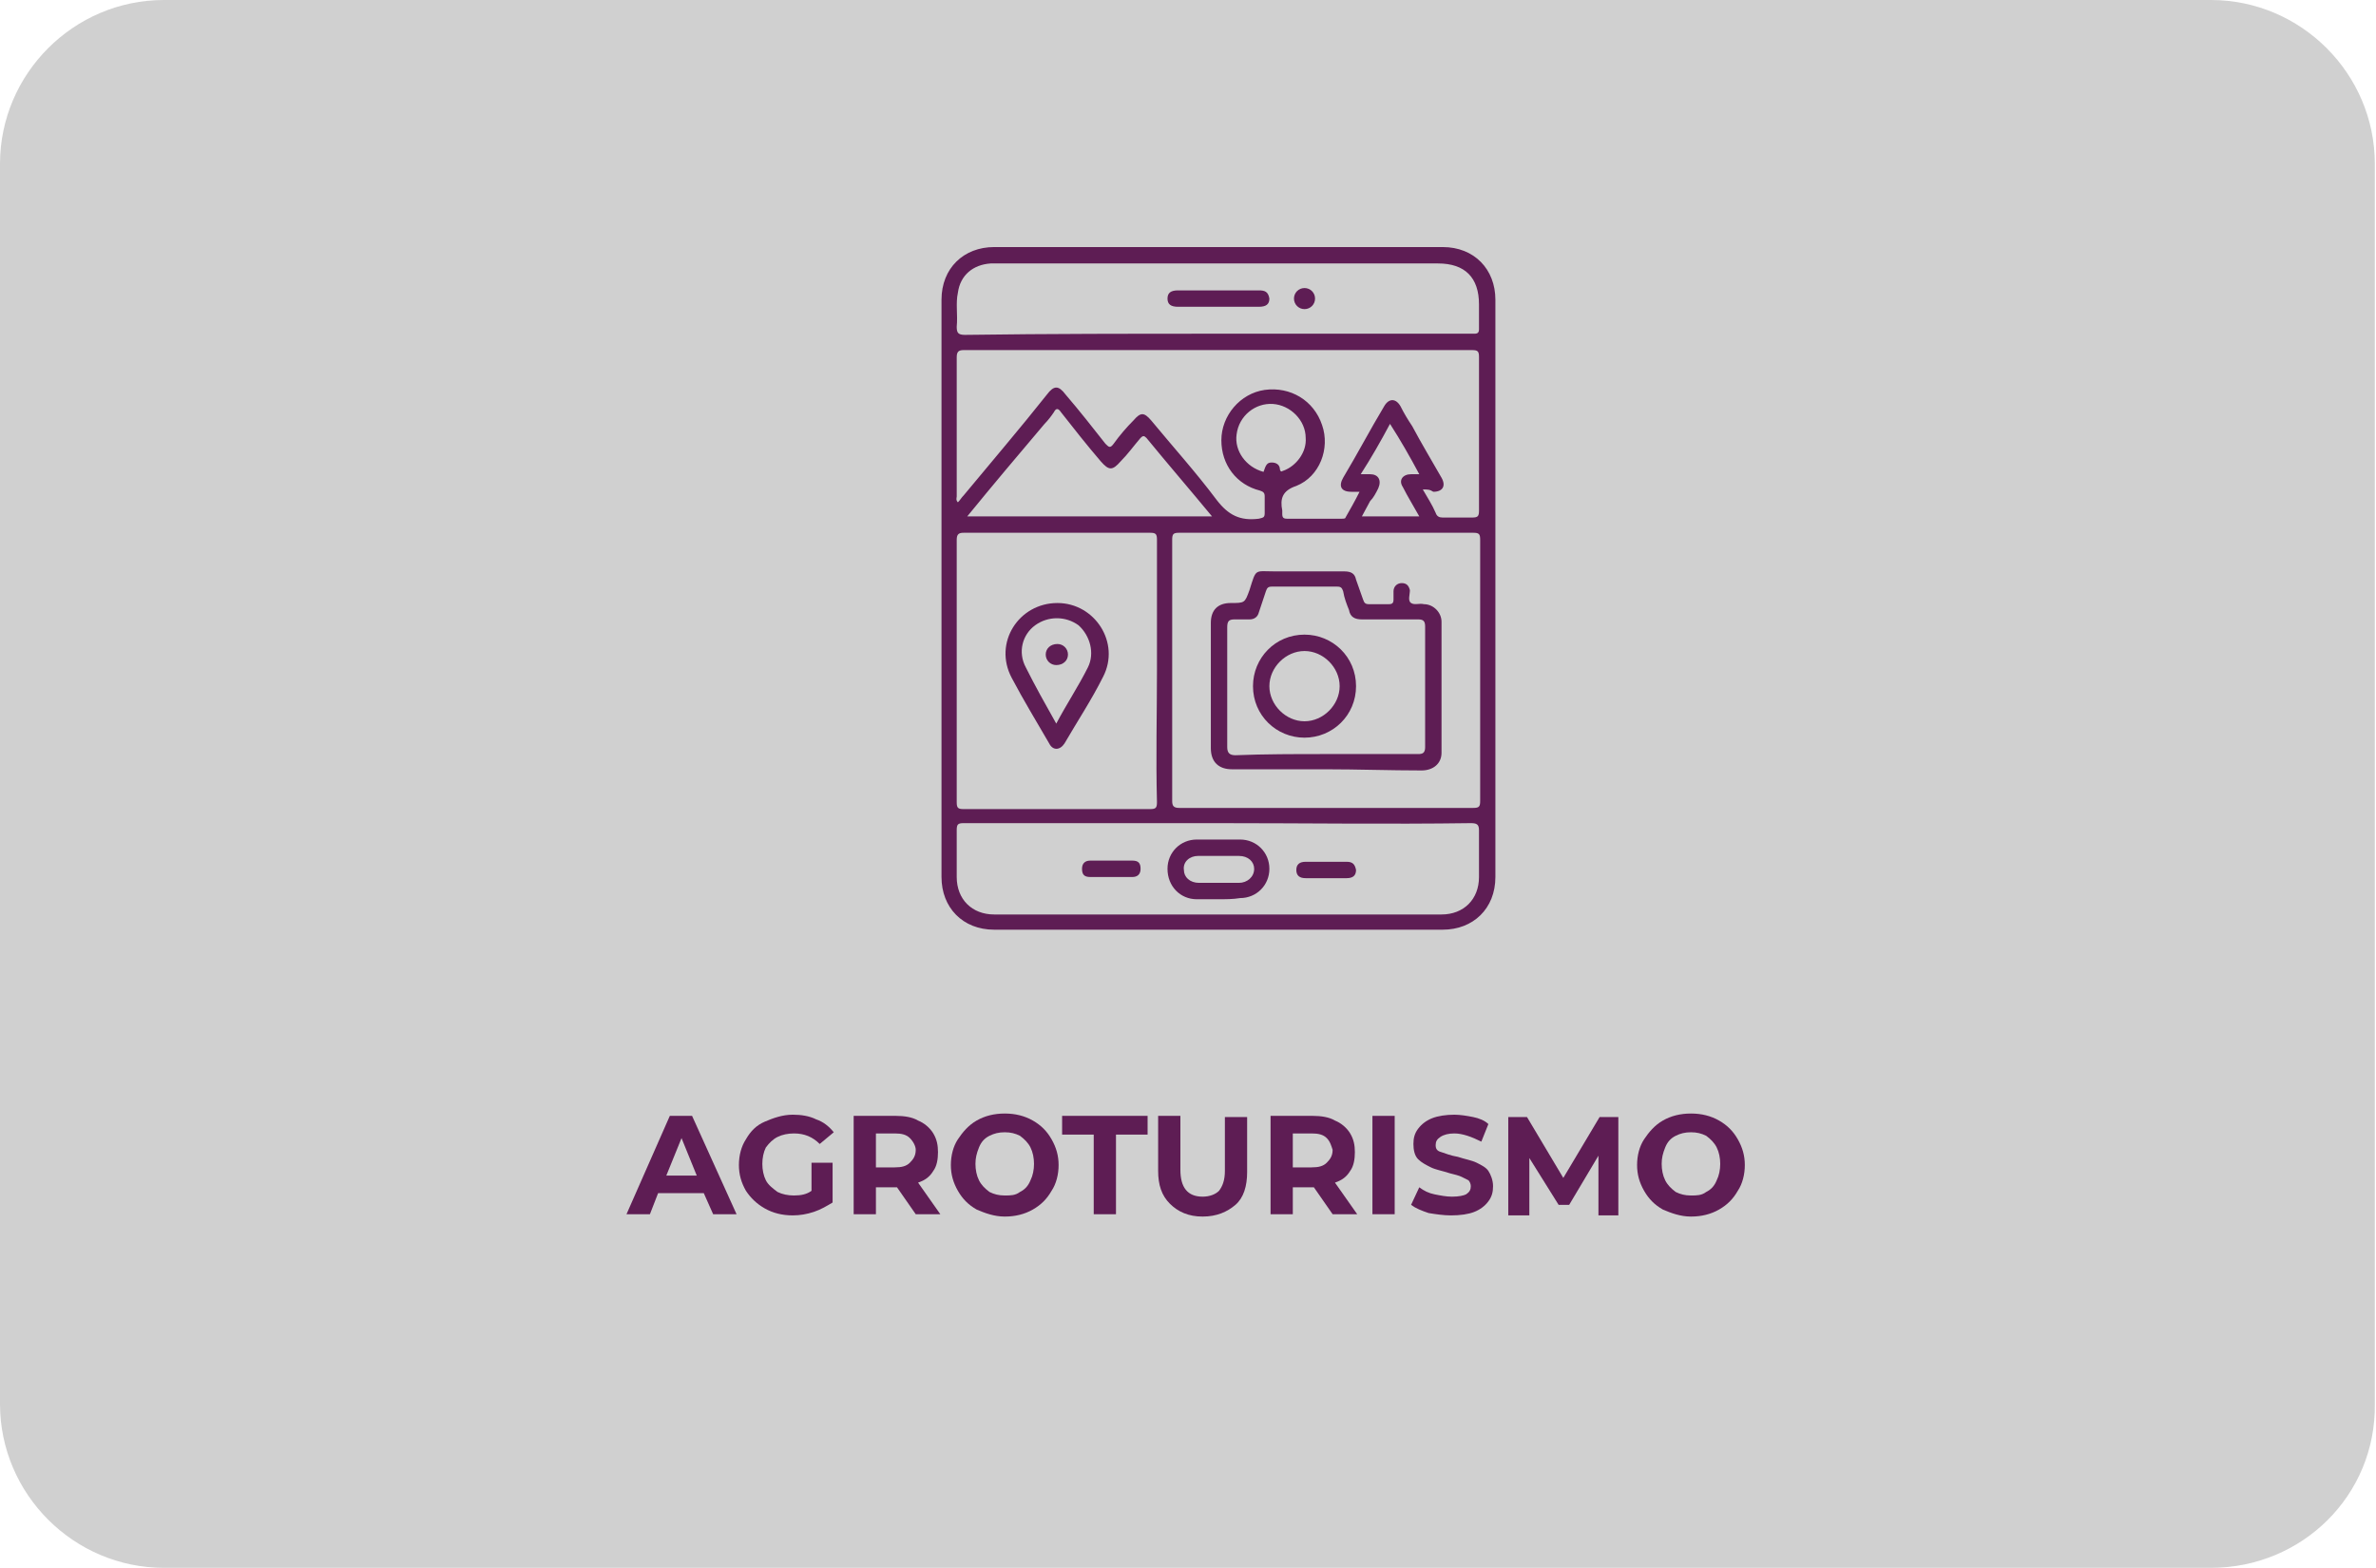 <?xml version="1.0" encoding="utf-8"?>
<!-- Generator: Adobe Illustrator 26.3.1, SVG Export Plug-In . SVG Version: 6.00 Build 0)  -->
<svg version="1.1" id="Capa_1" xmlns="http://www.w3.org/2000/svg" xmlns:xlink="http://www.w3.org/1999/xlink" x="0px" y="0px"
	 viewBox="0 0 202.9 133.9" style="enable-background:new 0 0 202.9 133.9;" xml:space="preserve">
<style type="text/css">
	.st0{fill:#53B15A;}
	.st1{fill:none;stroke:#F8AA00;stroke-miterlimit:10;}
	.st2{fill:#6BB866;}
	.st3{fill:#5E1D53;}
	.st4{fill:#2E4D9C;}
	.st5{fill:#F8AA00;}
	.st6{fill:#FFFFFF;}
	.st7{fill:#D0D0D0;}
	.st8{fill:#5E1D54;}
	.st9{fill:none;stroke:#5E1D54;stroke-width:1.936;stroke-linecap:round;stroke-linejoin:round;stroke-miterlimit:10;}
</style>
<path class="st7" d="M188.8,133.9H14c-7.7,0-14-6.3-14-14V14C0,6.3,6.3,0,14,0h174.8c7.7,0,14,6.3,14,14v105.9
	C202.9,127.7,196.6,133.9,188.8,133.9z"/>
<g>
	<g>
		<path class="st8" d="M60.1,101.9h-3.9l-0.7,1.8h-2l3.7-8.4h1.9l3.8,8.4h-2L60.1,101.9z M59.5,100.4l-1.3-3.2l-1.3,3.2H59.5z"/>
		<path class="st8" d="M69.3,99.3h1.8v3.4c-0.5,0.3-1,0.6-1.6,0.8c-0.6,0.2-1.2,0.3-1.8,0.3c-0.9,0-1.7-0.2-2.4-0.6
			c-0.7-0.4-1.2-0.9-1.6-1.5c-0.4-0.7-0.6-1.4-0.6-2.2s0.2-1.6,0.6-2.2c0.4-0.7,0.9-1.2,1.6-1.5s1.5-0.6,2.4-0.6
			c0.7,0,1.4,0.1,2,0.4c0.6,0.2,1.1,0.6,1.5,1.1L70,97.7c-0.6-0.6-1.3-0.9-2.2-0.9c-0.5,0-1,0.1-1.4,0.3s-0.7,0.5-1,0.9
			c-0.2,0.4-0.3,0.9-0.3,1.4c0,0.5,0.1,1,0.3,1.4c0.2,0.4,0.6,0.7,1,1c0.4,0.2,0.9,0.3,1.4,0.3c0.6,0,1.1-0.1,1.5-0.4V99.3z"/>
		<path class="st8" d="M78.2,103.7l-1.6-2.3h-0.1h-1.7v2.3h-1.9v-8.4h3.6c0.7,0,1.4,0.1,1.9,0.4c0.5,0.2,1,0.6,1.3,1.1
			s0.4,1,0.4,1.6s-0.1,1.2-0.4,1.6c-0.3,0.5-0.7,0.8-1.3,1l1.9,2.7H78.2z M77.7,97.2c-0.3-0.3-0.7-0.4-1.3-0.4h-1.6v2.9h1.6
			c0.6,0,1-0.1,1.3-0.4c0.3-0.3,0.5-0.6,0.5-1.1C78.2,97.9,78,97.5,77.7,97.2z"/>
		<path class="st8" d="M83.4,103.3c-0.7-0.4-1.2-0.9-1.6-1.6c-0.4-0.7-0.6-1.4-0.6-2.2c0-0.8,0.2-1.6,0.6-2.2s0.9-1.2,1.6-1.6
			c0.7-0.4,1.5-0.6,2.4-0.6s1.7,0.2,2.4,0.6c0.7,0.4,1.2,0.9,1.6,1.6c0.4,0.7,0.6,1.4,0.6,2.2c0,0.8-0.2,1.6-0.6,2.2
			c-0.4,0.7-0.9,1.2-1.6,1.6s-1.5,0.6-2.4,0.6S84.1,103.6,83.4,103.3z M87.1,101.8c0.4-0.2,0.7-0.5,0.9-1c0.2-0.4,0.3-0.9,0.3-1.4
			c0-0.5-0.1-1-0.3-1.4s-0.5-0.7-0.9-1c-0.4-0.2-0.8-0.3-1.3-0.3s-0.9,0.1-1.3,0.3c-0.4,0.2-0.7,0.5-0.9,1s-0.3,0.9-0.3,1.4
			c0,0.5,0.1,1,0.3,1.4c0.2,0.4,0.5,0.7,0.9,1c0.4,0.2,0.8,0.3,1.3,0.3S86.7,102.1,87.1,101.8z"/>
		<path class="st8" d="M93.4,96.9h-2.7v-1.6h7.3v1.6h-2.7v6.8h-1.9V96.9z"/>
		<path class="st8" d="M99.9,102.8c-0.7-0.7-1-1.6-1-2.8v-4.7h1.9v4.6c0,1.5,0.6,2.3,1.9,2.3c0.6,0,1.1-0.2,1.4-0.5
			c0.3-0.4,0.5-0.9,0.5-1.7v-4.6h1.9v4.7c0,1.2-0.3,2.2-1,2.8s-1.6,1-2.8,1S100.6,103.5,99.9,102.8z"/>
		<path class="st8" d="M113.8,103.7l-1.6-2.3h-0.1h-1.7v2.3h-1.9v-8.4h3.6c0.7,0,1.4,0.1,1.9,0.4c0.5,0.2,1,0.6,1.3,1.1
			s0.4,1,0.4,1.6s-0.1,1.2-0.4,1.6c-0.3,0.5-0.7,0.8-1.3,1l1.9,2.7H113.8z M113.3,97.2c-0.3-0.3-0.7-0.4-1.3-0.4h-1.6v2.9h1.6
			c0.6,0,1-0.1,1.3-0.4c0.3-0.3,0.5-0.6,0.5-1.1C113.7,97.9,113.6,97.5,113.3,97.2z"/>
		<path class="st8" d="M117.2,95.3h1.9v8.4h-1.9V95.3z"/>
		<path class="st8" d="M122,103.6c-0.6-0.2-1.1-0.4-1.5-0.7l0.7-1.5c0.4,0.3,0.8,0.5,1.3,0.6s1,0.2,1.5,0.2c0.6,0,1-0.1,1.2-0.2
			c0.3-0.2,0.4-0.4,0.4-0.7c0-0.2-0.1-0.4-0.2-0.5c-0.2-0.1-0.4-0.2-0.6-0.3c-0.2-0.1-0.6-0.2-1-0.3c-0.6-0.2-1.2-0.3-1.6-0.5
			c-0.4-0.2-0.8-0.4-1.1-0.7s-0.4-0.8-0.4-1.3c0-0.5,0.1-0.9,0.4-1.3c0.3-0.4,0.7-0.7,1.2-0.9c0.5-0.2,1.2-0.3,1.9-0.3
			c0.5,0,1.1,0.1,1.6,0.2c0.5,0.1,1,0.3,1.3,0.6l-0.6,1.5c-0.8-0.4-1.6-0.7-2.3-0.7c-0.5,0-0.9,0.1-1.2,0.3
			c-0.3,0.2-0.4,0.4-0.4,0.7c0,0.3,0.1,0.5,0.5,0.6c0.3,0.1,0.8,0.3,1.4,0.4c0.6,0.2,1.2,0.3,1.6,0.5c0.4,0.2,0.8,0.4,1,0.7
			s0.4,0.8,0.4,1.3c0,0.5-0.1,0.9-0.4,1.3c-0.3,0.4-0.7,0.7-1.2,0.9c-0.5,0.2-1.2,0.3-2,0.3C123.3,103.8,122.6,103.7,122,103.6z"/>
		<path class="st8" d="M136.5,103.7l0-5l-2.5,4.2h-0.9l-2.5-4v4.9h-1.8v-8.4h1.6l3.1,5.2l3.1-5.2h1.6l0,8.4H136.5z"/>
		<path class="st8" d="M142,103.3c-0.7-0.4-1.2-0.9-1.6-1.6c-0.4-0.7-0.6-1.4-0.6-2.2c0-0.8,0.2-1.6,0.6-2.2s0.9-1.2,1.6-1.6
			c0.7-0.4,1.5-0.6,2.4-0.6s1.7,0.2,2.4,0.6c0.7,0.4,1.2,0.9,1.6,1.6c0.4,0.7,0.6,1.4,0.6,2.2c0,0.8-0.2,1.6-0.6,2.2
			c-0.4,0.7-0.9,1.2-1.6,1.6s-1.5,0.6-2.4,0.6S142.7,103.6,142,103.3z M145.7,101.8c0.4-0.2,0.7-0.5,0.9-1c0.2-0.4,0.3-0.9,0.3-1.4
			c0-0.5-0.1-1-0.3-1.4s-0.5-0.7-0.9-1c-0.4-0.2-0.8-0.3-1.3-0.3s-0.9,0.1-1.3,0.3c-0.4,0.2-0.7,0.5-0.9,1s-0.3,0.9-0.3,1.4
			c0,0.5,0.1,1,0.3,1.4c0.2,0.4,0.5,0.7,0.9,1c0.4,0.2,0.8,0.3,1.3,0.3S145.3,102.1,145.7,101.8z"/>
	</g>
</g>
<path class="st8" d="M80.4,50.3c0-8.2,0-16.4,0-24.7c0-2.7,1.9-4.5,4.5-4.5c12.8,0,25.5,0,38.3,0c2.7,0,4.5,1.9,4.5,4.5
	c0,16.4,0,32.9,0,49.3c0,2.7-1.9,4.5-4.5,4.5c-12.8,0-25.5,0-38.3,0c-2.7,0-4.5-1.9-4.5-4.5C80.4,66.8,80.4,58.6,80.4,50.3z
	 M121.5,41.8c0.4,0.7,0.8,1.3,1.1,2c0.1,0.3,0.3,0.4,0.6,0.4c0.8,0,1.6,0,2.5,0c0.5,0,0.6-0.1,0.6-0.6c0-4.4,0-8.7,0-13.1
	c0-0.5-0.1-0.6-0.6-0.6c-14.5,0-29,0-43.4,0c-0.4,0-0.6,0.1-0.6,0.6c0,4,0,7.9,0,11.9c0,0.1-0.1,0.3,0.1,0.5
	c0.2-0.2,0.3-0.4,0.5-0.6c2.4-2.9,4.8-5.7,7.1-8.6c0.6-0.8,1-0.8,1.6,0c1.2,1.4,2.3,2.8,3.4,4.2c0.3,0.3,0.4,0.4,0.7,0
	c0.5-0.7,1.1-1.4,1.7-2c0.6-0.7,0.9-0.7,1.5,0c1.9,2.3,3.8,4.4,5.6,6.8c1,1.3,2,1.8,3.6,1.6c0.4-0.1,0.5-0.1,0.5-0.5
	c0-0.5,0-1,0-1.4c0-0.3-0.1-0.4-0.4-0.5c-2-0.5-3.3-2.2-3.3-4.3c0-2.1,1.6-4,3.7-4.3c2.2-0.3,4.2,0.9,4.9,3c0.7,2-0.2,4.4-2.2,5.2
	c-1.2,0.4-1.4,1.1-1.2,2.1c0,0.1,0,0.2,0,0.3c0,0.3,0.1,0.4,0.4,0.4c1.6,0,3.1,0,4.7,0c0.1,0,0.3,0,0.3-0.1c0.4-0.7,0.8-1.4,1.2-2.2
	c-0.3,0-0.5,0-0.7,0c-0.9,0-1.1-0.5-0.7-1.2c1.2-2,2.3-4.1,3.5-6.1c0.4-0.7,1-0.7,1.4,0c0.3,0.6,0.6,1.1,1,1.7
	c0.8,1.5,1.7,3,2.5,4.4c0.4,0.7,0.1,1.2-0.7,1.2C122.1,41.8,121.9,41.8,121.5,41.8z M98.8,57.2c0-3.7,0-7.4,0-11.1
	c0-0.5-0.1-0.6-0.6-0.6c-5.3,0-10.6,0-15.9,0c-0.4,0-0.6,0.1-0.6,0.6c0,7.5,0,14.9,0,22.4c0,0.5,0.1,0.6,0.6,0.6
	c5.3,0,10.6,0,15.9,0c0.5,0,0.6-0.1,0.6-0.6C98.7,64.7,98.8,61,98.8,57.2z M113.3,45.5c-4.2,0-8.4,0-12.6,0c-0.5,0-0.6,0.1-0.6,0.6
	c0,7.4,0,14.9,0,22.3c0,0.4,0.1,0.6,0.6,0.6c8.4,0,16.7,0,25.1,0c0.5,0,0.6-0.1,0.6-0.6c0-7.4,0-14.9,0-22.3c0-0.5-0.1-0.6-0.6-0.6
	C121.6,45.5,117.5,45.5,113.3,45.5z M104,70.3c-7.2,0-14.5,0-21.7,0c-0.5,0-0.6,0.1-0.6,0.6c0,1.3,0,2.7,0,4c0,1.9,1.3,3.2,3.2,3.2
	c12.7,0,25.5,0,38.2,0c1.9,0,3.2-1.3,3.2-3.2c0-1.3,0-2.6,0-4c0-0.5-0.2-0.6-0.7-0.6C118.5,70.4,111.3,70.3,104,70.3z M104,28.5
	c7,0,14.1,0,21.1,0c0.3,0,0.5,0,0.8,0c0.3,0,0.4-0.1,0.4-0.4c0-0.7,0-1.4,0-2.1c0-2.3-1.2-3.5-3.5-3.5c-12.5,0-25.1,0-37.6,0
	c-0.2,0-0.4,0-0.6,0c-1.5,0.1-2.6,1-2.8,2.5c-0.2,0.9,0,1.9-0.1,2.9c0,0.5,0.1,0.7,0.7,0.7C89.6,28.5,96.8,28.5,104,28.5z
	 M82.6,44.1c7,0,13.9,0,20.9,0c-1.9-2.3-3.8-4.5-5.6-6.7c-0.2-0.2-0.3-0.2-0.5,0c-0.6,0.7-1.1,1.4-1.7,2c-0.7,0.8-1,0.8-1.7,0
	c-1.2-1.4-2.3-2.8-3.4-4.2c-0.2-0.3-0.4-0.4-0.6,0c-0.2,0.3-0.5,0.7-0.8,1C87,38.8,84.8,41.4,82.6,44.1z M107.9,40.3
	c0.2-0.6,0.3-0.8,0.7-0.8c0.4,0,0.7,0.2,0.7,0.6c0.1,0.3,0.2,0.1,0.3,0.1c1.1-0.4,2-1.6,1.9-2.8c0-1.5-1.3-2.8-2.8-2.9
	c-1.5-0.1-2.9,1-3.1,2.6C105.4,38.5,106.4,39.9,107.9,40.3z M121.2,40.5c-0.8-1.5-1.6-2.9-2.5-4.3c-0.8,1.5-1.6,2.9-2.5,4.3
	c0.3,0,0.5,0,0.8,0c0.7,0,1,0.5,0.7,1.2c-0.2,0.4-0.4,0.8-0.7,1.1c-0.2,0.4-0.5,0.9-0.7,1.3c1.7,0,3.2,0,4.9,0
	c-0.5-0.9-1-1.7-1.4-2.5c-0.4-0.6,0-1.1,0.7-1.1C120.7,40.5,120.9,40.5,121.2,40.5z"/>
<path class="st8" d="M90.3,51.5c3.2,0,5.4,3.4,3.9,6.3c-1,2-2.2,3.8-3.3,5.7c-0.4,0.6-1,0.6-1.3,0c-1.1-1.9-2.2-3.7-3.2-5.6
	C84.8,54.9,87,51.5,90.3,51.5z M90.2,61.8c0.9-1.7,1.9-3.2,2.7-4.8c0.6-1.2,0.2-2.7-0.8-3.6c-1.1-0.8-2.6-0.8-3.7,0
	c-1.1,0.8-1.5,2.3-0.8,3.6C88.4,58.6,89.3,60.2,90.2,61.8z"/>
<path class="st8" d="M113.2,65.7c-2.7,0-5.4,0-8,0c-1.1,0-1.8-0.6-1.8-1.8c0-3.6,0-7.2,0-10.7c0-1.1,0.6-1.7,1.7-1.7
	c1.2,0,1.2,0,1.6-1.1c0.6-1.9,0.4-1.6,2.2-1.6c2,0,3.9,0,5.9,0c0.6,0,0.9,0.2,1,0.7c0.2,0.6,0.4,1.1,0.6,1.7
	c0.1,0.3,0.2,0.4,0.5,0.4c0.6,0,1.1,0,1.7,0c0.3,0,0.4-0.1,0.4-0.4c0-0.2,0-0.5,0-0.7c0-0.4,0.3-0.7,0.7-0.7c0.4,0,0.6,0.2,0.7,0.6
	c0,0.4-0.2,0.9,0.1,1.1c0.3,0.2,0.7,0,1.1,0.1c0.8,0,1.5,0.7,1.5,1.5c0,3.7,0,7.5,0,11.2c0,0.9-0.7,1.5-1.7,1.5
	C118.7,65.8,115.9,65.7,113.2,65.7z M113.2,64.4c2.6,0,5.3,0,7.9,0c0.4,0,0.6-0.1,0.6-0.6c0-3.4,0-6.9,0-10.3c0-0.5-0.2-0.6-0.6-0.6
	c-1.6,0-3.2,0-4.8,0c-0.6,0-1-0.2-1.1-0.8c-0.2-0.5-0.4-1-0.5-1.6c-0.1-0.3-0.2-0.4-0.5-0.4c-1.9,0-3.7,0-5.6,0
	c-0.3,0-0.4,0.1-0.5,0.4c-0.2,0.6-0.4,1.2-0.6,1.8c-0.1,0.4-0.4,0.6-0.8,0.6c-0.4,0-0.9,0-1.3,0c-0.5,0-0.6,0.2-0.6,0.7
	c0,3.4,0,6.8,0,10.2c0,0.5,0.2,0.7,0.7,0.7C108,64.4,110.6,64.4,113.2,64.4z"/>
<path class="st8" d="M104,76.8c-0.6,0-1.2,0-1.8,0c-1.4,0-2.5-1.1-2.5-2.6c0-1.4,1.1-2.5,2.5-2.5c1.2,0,2.5,0,3.7,0
	c1.4,0,2.5,1.1,2.5,2.5c0,1.4-1.1,2.5-2.5,2.5C105.3,76.8,104.7,76.8,104,76.8z M104.1,73.1c-0.6,0-1.2,0-1.8,0
	c-0.7,0-1.3,0.5-1.2,1.2c0,0.6,0.5,1.1,1.3,1.1c1.1,0,2.3,0,3.4,0c0.7,0,1.3-0.5,1.3-1.2c0-0.6-0.5-1.1-1.3-1.1
	C105.2,73.1,104.6,73.1,104.1,73.1z"/>
<path class="st8" d="M94.8,74.9c-0.6,0-1.1,0-1.7,0c-0.5,0-0.7-0.2-0.7-0.7c0-0.5,0.3-0.7,0.7-0.7c1.2,0,2.4,0,3.6,0
	c0.5,0,0.7,0.2,0.7,0.7c0,0.5-0.3,0.7-0.7,0.7C96,74.9,95.4,74.9,94.8,74.9z"/>
<path class="st8" d="M113.2,73.6c0.6,0,1.2,0,1.8,0c0.5,0,0.7,0.2,0.8,0.7c0,0.5-0.3,0.7-0.8,0.7c-1.2,0-2.3,0-3.5,0
	c-0.5,0-0.8-0.2-0.8-0.7c0-0.5,0.3-0.7,0.8-0.7C112.1,73.6,112.7,73.6,113.2,73.6z"/>
<path class="st8" d="M104,24.8c1.2,0,2.3,0,3.5,0c0.5,0,0.8,0.1,0.9,0.7c0,0.5-0.3,0.7-0.9,0.7c-2.3,0-4.6,0-6.9,0
	c-0.6,0-0.9-0.2-0.9-0.7c0-0.5,0.3-0.7,0.9-0.7C101.7,24.8,102.9,24.8,104,24.8z"/>
<path class="st8" d="M111.4,24.6c0.5,0,0.9,0.4,0.9,0.9c0,0.5-0.4,0.9-0.9,0.9c-0.5,0-0.9-0.4-0.9-0.9
	C110.5,25,110.9,24.6,111.4,24.6z"/>
<path class="st8" d="M91.2,55.9c0,0.5-0.4,0.9-1,0.9c-0.5,0-0.9-0.4-0.9-0.9c0-0.5,0.4-0.9,1-0.9C90.8,55,91.2,55.4,91.2,55.9z"/>
<path class="st8" d="M111.4,63c-2.4,0-4.4-1.9-4.4-4.4c0-2.4,1.9-4.4,4.4-4.4c2.4,0,4.4,1.9,4.4,4.4C115.8,61.1,113.8,63,111.4,63z
	 M114.4,58.6c0-1.6-1.4-3-3-3c-1.6,0-3,1.4-3,3c0,1.6,1.4,3,3,3C113,61.6,114.4,60.2,114.4,58.6z"/>
</svg>
